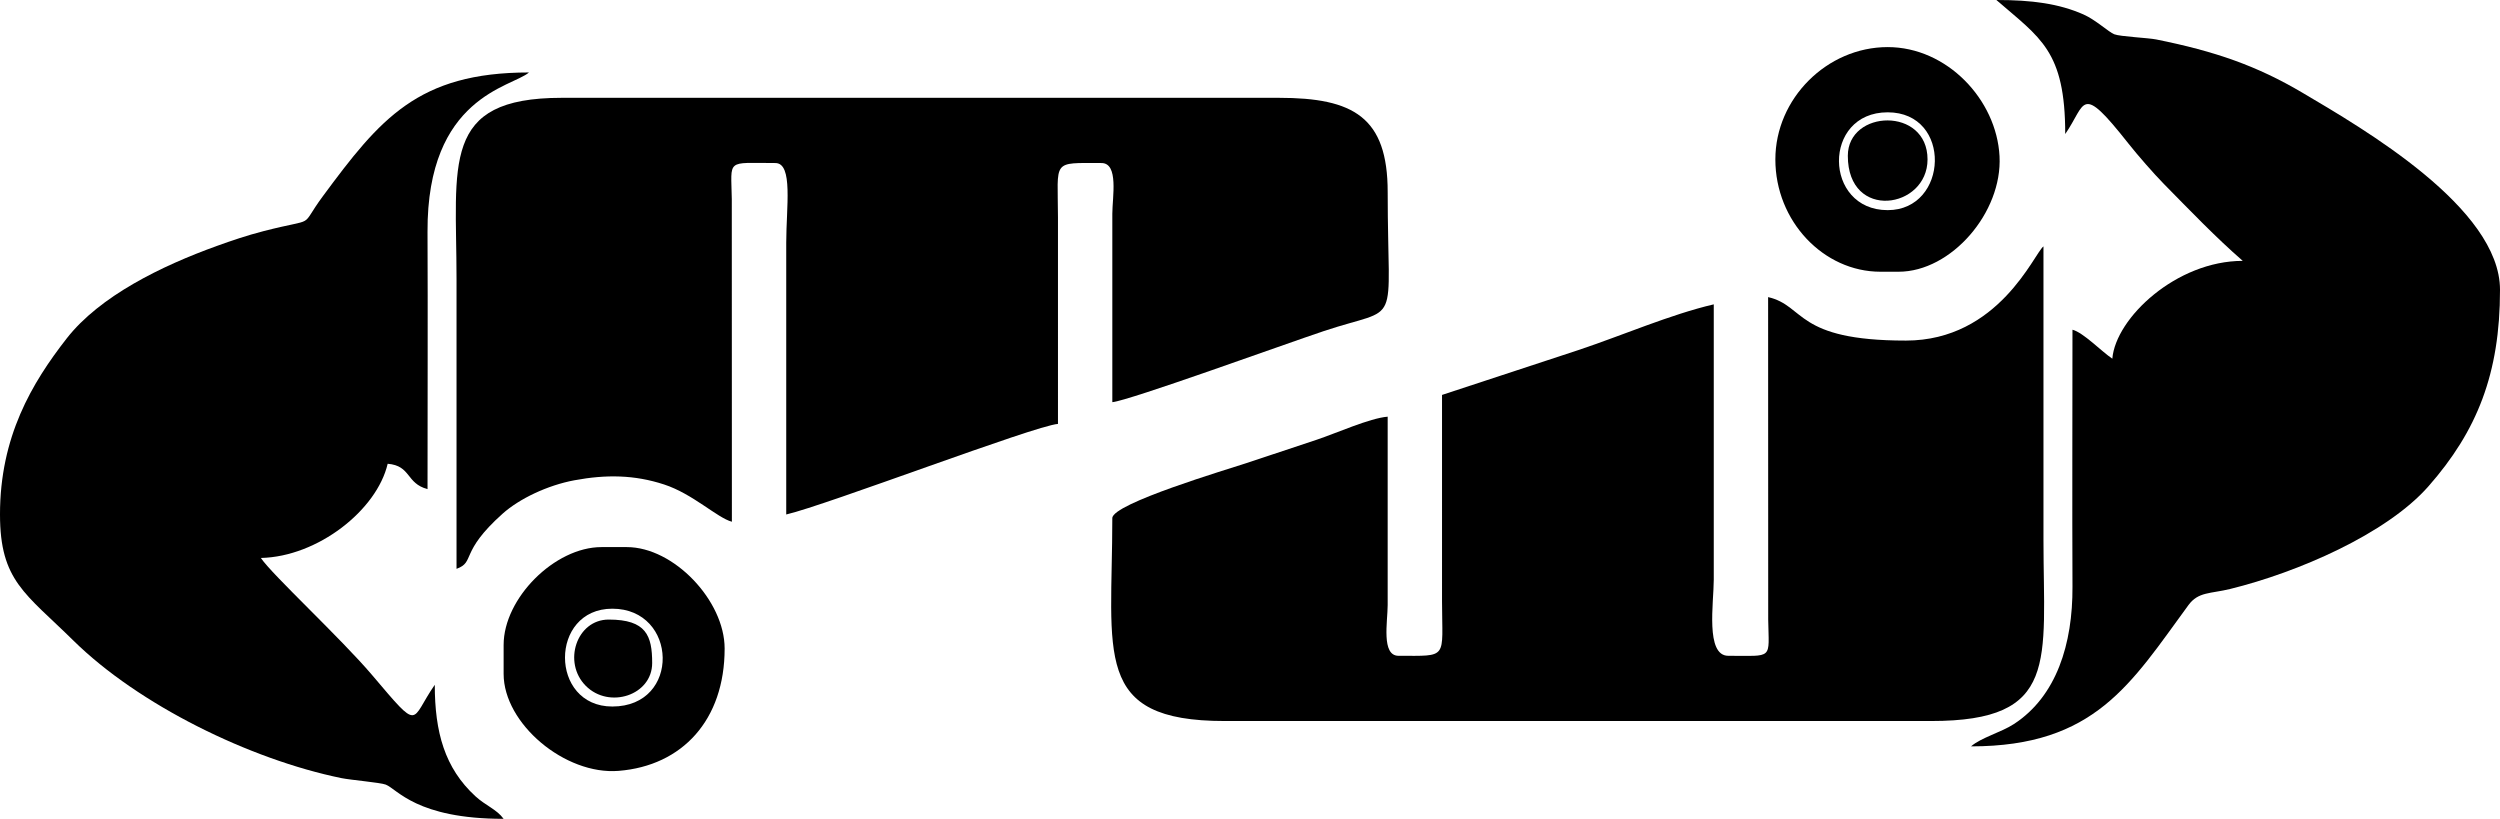 <?xml version="1.0" encoding="UTF-8"?>
<!DOCTYPE svg PUBLIC "-//W3C//DTD SVG 1.1//EN" "http://www.w3.org/Graphics/SVG/1.1/DTD/svg11.dtd">
<!-- Creator: CorelDRAW 2021 (64-Bit) -->
<svg xmlns="http://www.w3.org/2000/svg" xml:space="preserve" width="17.015in" height="5.573in" version="1.1" style="shape-rendering:geometricPrecision; text-rendering:geometricPrecision; image-rendering:optimizeQuality; fill-rule:evenodd; clip-rule:evenodd"
viewBox="0 0 19862.82 6505.76"
 xmlns:xlink="http://www.w3.org/1999/xlink"
 xmlns:xodm="http://www.corel.com/coreldraw/odm/2003">
 <defs>
  <style type="text/css">
   <![CDATA[
    .fil0 {fill:black}
   ]]>
  </style>
 </defs>
 <g id="Layer_x0020_1">
  <g id="_2659410303552">
   <path class="fil0" d="M15141.79 2705.94c-881.59,0 -795.87,-276.01 -1093.88,-345.44l0.71 2562.69c4.86,320.45 45.29,287.16 -317.36,287.16 -183.46,0 -115.16,-423.64 -115.16,-604.52l0 -2187.77c-343.3,80 -727.57,247.22 -1075.97,363.39l-1083.04 356.28 0.03 1640.85c0.95,461.28 53.35,431.77 -345.48,431.77 -138.51,0 -86.66,-271.32 -86.36,-402.97l0 -1496.92c-144.2,12 -407.56,131.24 -564.88,183.57 -197.82,65.79 -378.59,125.77 -561.68,186.76 -139.13,46.34 -1061.21,319.77 -1061.21,435.68 0,1080.08 -163,1612.05 892.37,1612.05l5613.42 0c1021.3,0 892.37,-471.86 892.37,-1439.33 0,-777.25 0,-1554.49 0,-2331.7 -72.76,53.31 -353.43,748.45 -1093.89,748.45z"/>
   <path class="fil0" d="M3627.14 4519.47c151.88,-54.98 20.19,-129.37 367.03,-438.97 131.75,-117.61 355.27,-224.88 570.08,-264.76 251.13,-46.61 475.8,-43.79 711.93,33.43 229.43,75 421.81,264.86 538.73,296.11l-0.71 -2562.73c-4.93,-324.26 -49.47,-287.16 346.16,-287.16 142.56,0 86.36,352.14 86.36,633.32l0 2158.98c320.82,-74.73 1968.54,-703.81 2159.01,-719.65l-0.03 -1640.85c-0.95,-461.28 -53.35,-431.8 345.48,-431.8 138.51,0 86.66,271.32 86.36,403l0 1496.93c129.03,-10.75 1373.23,-462.44 1680.46,-564.88 625.46,-208.52 507.31,12.04 507.31,-1104.73 0,-595.34 -272.47,-748.45 -863.6,-748.45l-5699.75 0c-963.15,0 -834.81,525.16 -834.81,1439.33 0,767.62 0,1535.28 0,2302.9z"/>
   <path class="fil0" d="M16408.4 1065.09c168.23,-242.11 115.09,-415.11 501.47,74.29 72.59,91.94 202.64,241.16 282.41,322.12 205.26,208.42 411.81,424.35 626.69,611.12 -526.93,0 -1009.36,453.16 -1036.32,777.24 -86.4,-57.87 -228.92,-206.86 -316.65,-230.28 0,681.12 -2.85,1362.89 0.1,2043.95 2.01,450.88 -125.46,867.82 -465.36,1089.13 -102.48,66.71 -260.24,107.37 -340.78,177.38 985.83,0 1270.31,-498.85 1727.45,-1122.45 78.4,-107 174.45,-89.56 332.25,-128.32 532.61,-130.9 1240.73,-435.95 1574.28,-815.02 386.68,-439.52 568.89,-895.6 568.89,-1561.32 0,-651.55 -1088.21,-1281.87 -1570.87,-1566.89 -360.16,-212.71 -690.99,-328.24 -1160.66,-422.59 -64.09,-12.89 -285.78,-22.64 -333.14,-41.11 -44.2,-17.24 -147.46,-114.62 -245.28,-157.73 -193.53,-85.34 -407.63,-114.62 -691.39,-114.62 348.74,303.11 546.93,401.2 546.93,1065.09z"/>
   <path class="fil0" d="M-0 4087.67c0,527.65 201.69,625.91 582.36,1000.93 518.2,510.61 1401.42,944.22 2130.52,1093.62 72.38,14.82 310.39,35.39 351.56,51.44 92.51,36.04 243.61,272.1 936.91,272.1 -55.96,-76.4 -142.53,-104.58 -223.86,-179.15 -244.53,-224.37 -323.07,-510.34 -323.07,-885.94 -199.82,287.54 -107.54,382.84 -498.24,-77.52 -248.2,-292.47 -795.06,-797.88 -883.53,-930.04 451.72,-10.06 921.67,-379.99 1007.52,-748.45 187.38,15.61 143.96,155.41 316.65,201.52 0,-681.16 2.92,-1362.93 -0.1,-2043.99 -4.86,-1077.6 670.79,-1148.83 806.14,-1266.47 -883.02,0 -1184.87,370.94 -1637.11,982.47 -196.76,266.05 -30.77,164.73 -470.63,277.85 -134.81,34.64 -256.67,76.47 -371.52,117.81 -440.06,158.47 -930.85,398.38 -1193.68,735.05 -277.95,356.08 -529.93,781.87 -529.93,1398.77z"/>
   <path class="fil0" d="M14997.87 892.37c514.9,0 484.47,777.24 0,777.24 -510.68,0 -521.33,-777.24 0,-777.24zm-892.4 374.24c0,491.13 383.01,892.37 834.81,892.37l143.96 0c419.56,0 825.55,-471.79 802.33,-917.43 -23.49,-450.64 -418.27,-867.34 -888.69,-867.34 -481.89,0 -892.4,408.92 -892.4,892.4z"/>
   <path class="fil0" d="M4864.94 5613.39c-501.2,0 -501.43,-777.24 0,-777.24 520.58,0 546.69,777.24 0,777.24zm-863.6 -489.4l0 230.32c0,394.67 487.23,804.82 914.23,770.31 505.04,-40.83 841.77,-403.44 841.77,-971.82 0,-380.05 -403.51,-806.04 -777.24,-806.04l-201.52 0c-371.01,0 -777.24,406.27 -777.24,777.24z"/>
   <path class="fil0" d="M14681.23 1237.81c0,519.83 633.29,421.84 633.29,28.8 0,-419.83 -633.29,-396.88 -633.29,-28.8z"/>
   <path class="fil0" d="M5181.59 5267.95c0,-217.57 -46.82,-345.44 -345.41,-345.44 -255.82,0 -367.71,340.99 -181.63,527.03 186.05,186.08 527.03,74.19 527.03,-181.59z"/>
  </g>
 </g>
</svg>
